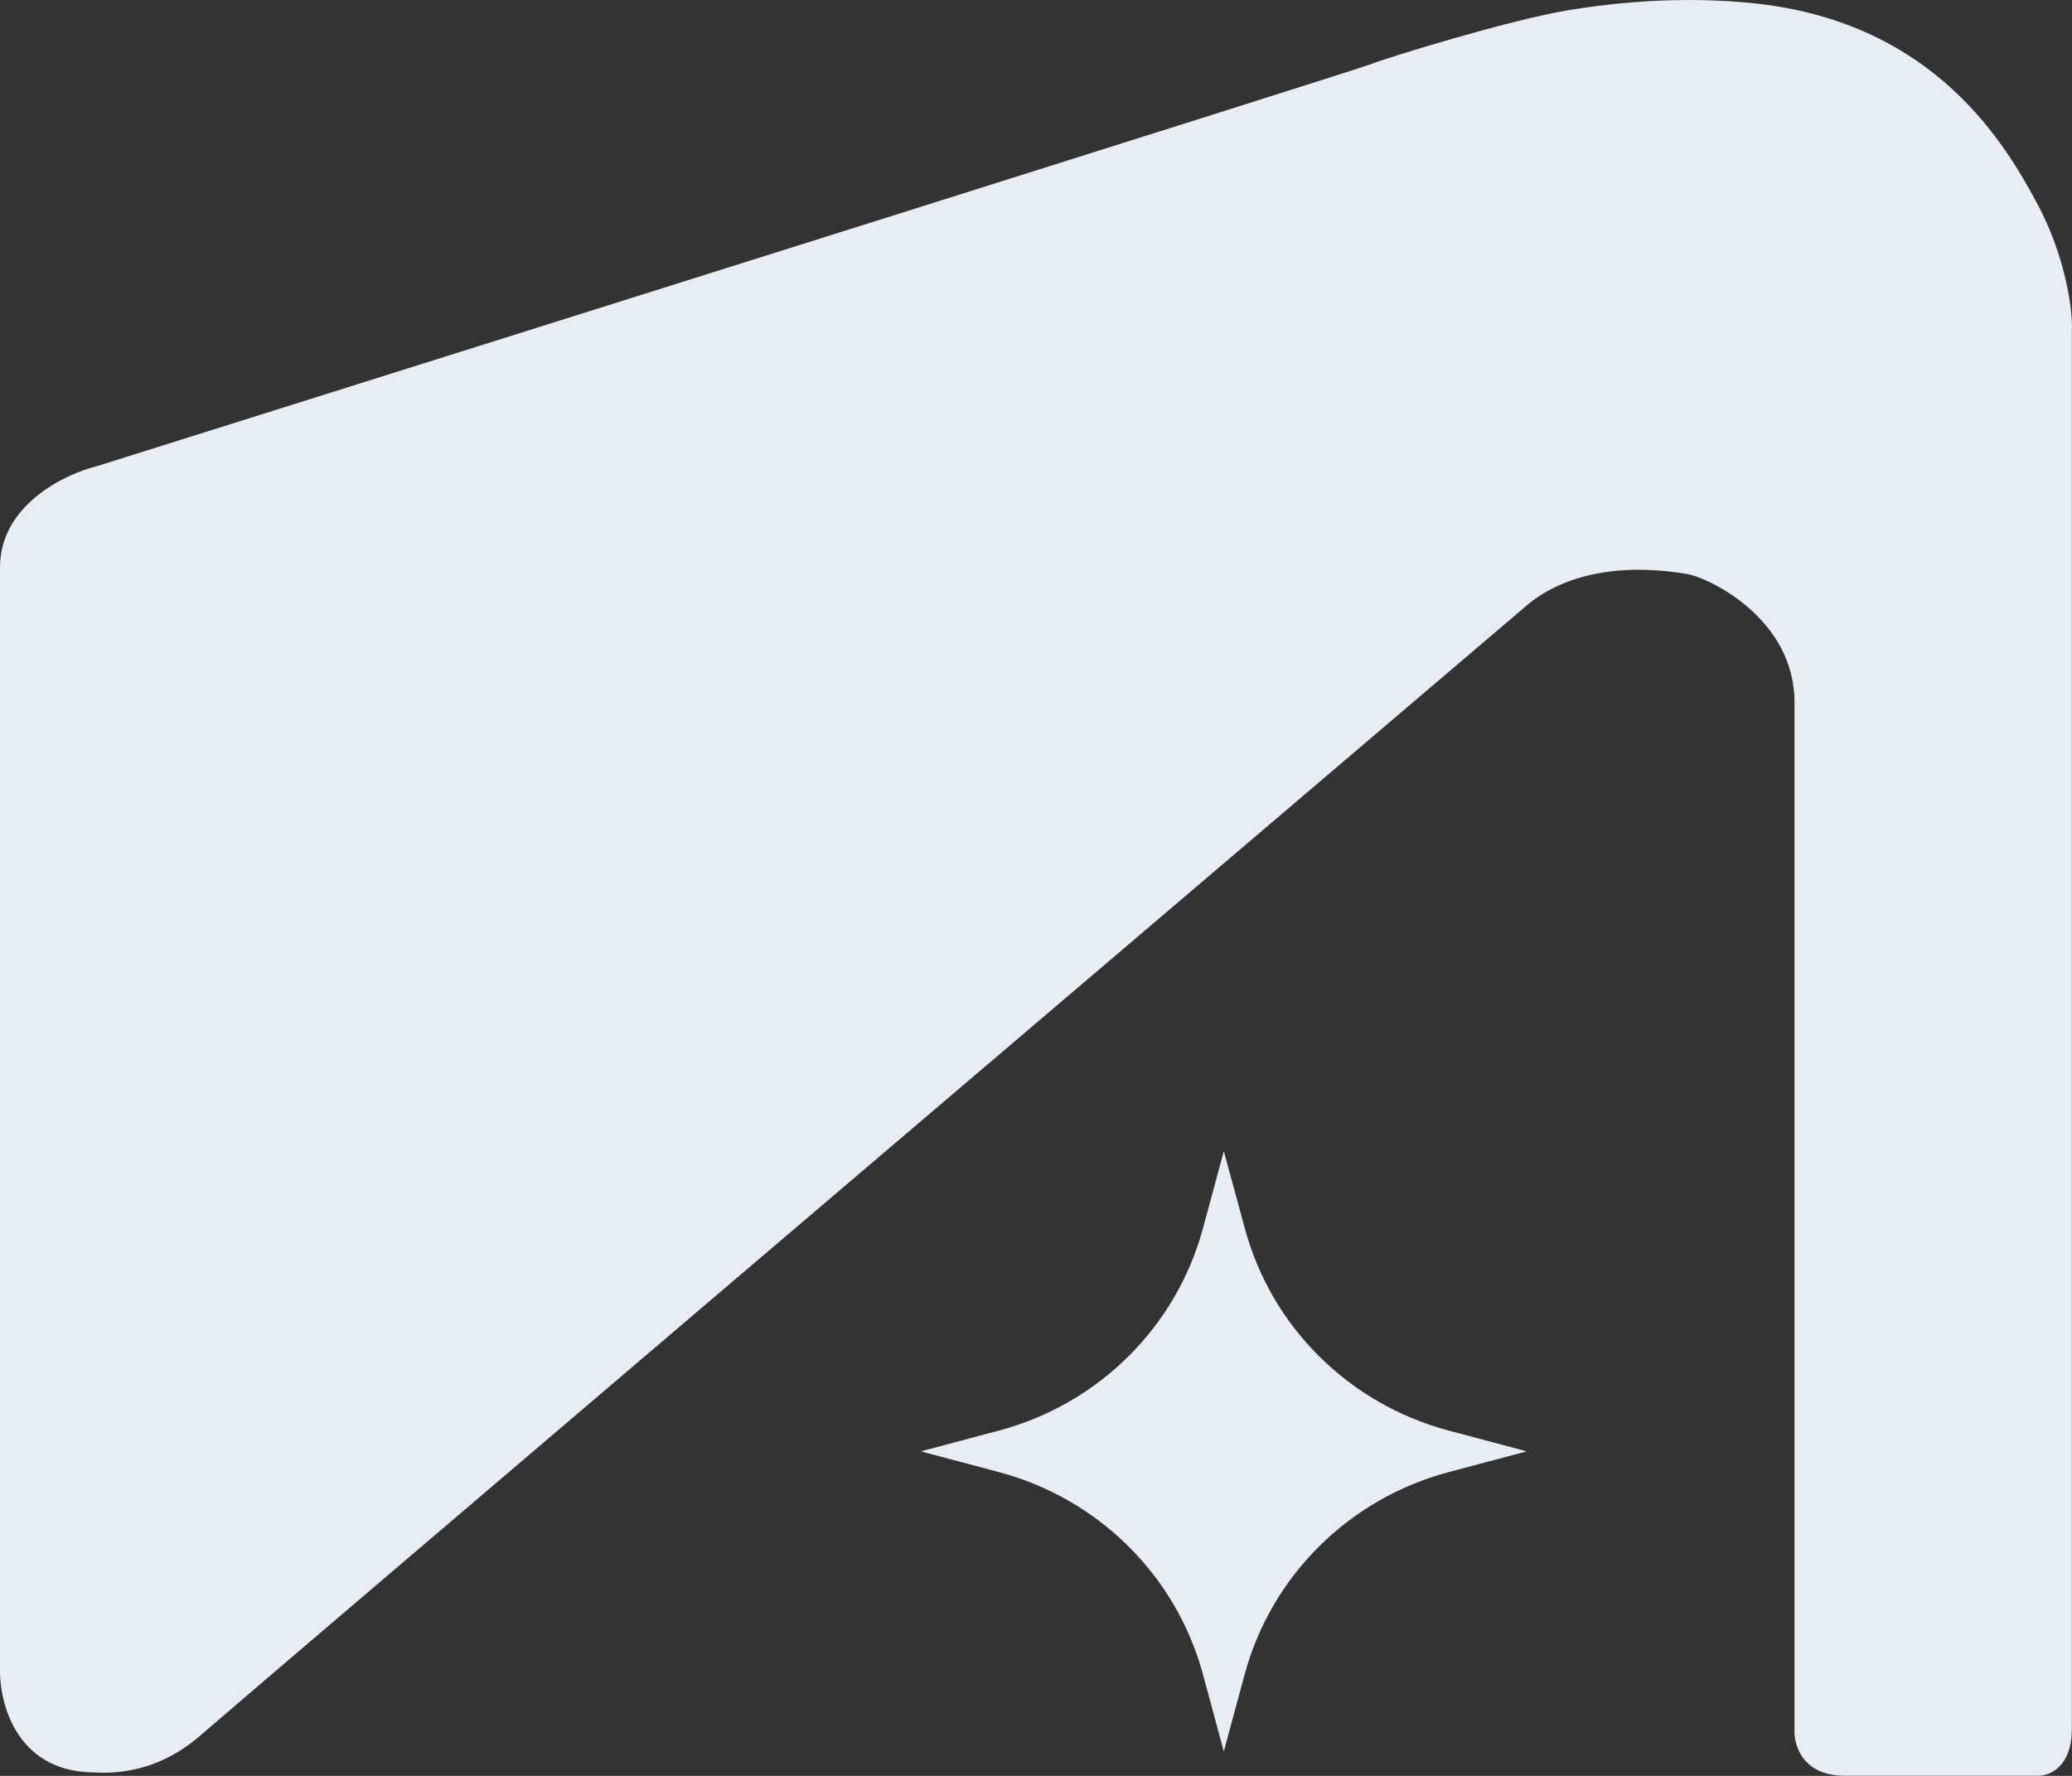 <svg width="14" height="12" viewBox="0 0 14 12" fill="none" xmlns="http://www.w3.org/2000/svg">
<rect x="0" y="0" width="14" height="12" fill="#333333" stroke="none"/>
<path d="M9.786 9.666L10.316 9.807L9.786 9.948C9.116 10.127 8.592 10.646 8.411 11.31L8.269 11.835L8.127 11.31C7.946 10.646 7.422 10.127 6.752 9.948L6.222 9.807L6.752 9.666C7.422 9.487 7.946 8.968 8.127 8.304L8.269 7.779L8.412 8.304C8.592 8.968 9.116 9.487 9.786 9.666Z" fill="#E7EDF2"/>
<path d="M0 11.269V3.834C0 3.414 0.437 3.203 0.655 3.15C3.485 2.26 9.167 0.472 9.258 0.435C9.371 0.39 10.184 0.139 10.59 0.07C11.243 -0.039 11.711 0.008 11.87 0.024L11.877 0.025C13.074 0.162 13.549 0.969 13.774 1.393C13.954 1.735 14.007 2.093 13.999 2.237V11.68C13.999 11.954 13.834 12.007 13.751 11.999H12.464C12.175 11.999 12.118 11.786 12.125 11.68C12.125 9.49 12.125 5.093 12.125 4.746C12.125 4.176 11.541 3.903 11.402 3.879C10.86 3.788 10.499 3.925 10.296 4.108C7.429 6.548 1.626 11.488 1.355 11.726C1.016 12.022 0.678 11.976 0.61 11.976C0.104 11.958 -0.007 11.498 0 11.269Z" fill="#E7EDF2"/>
</svg>
